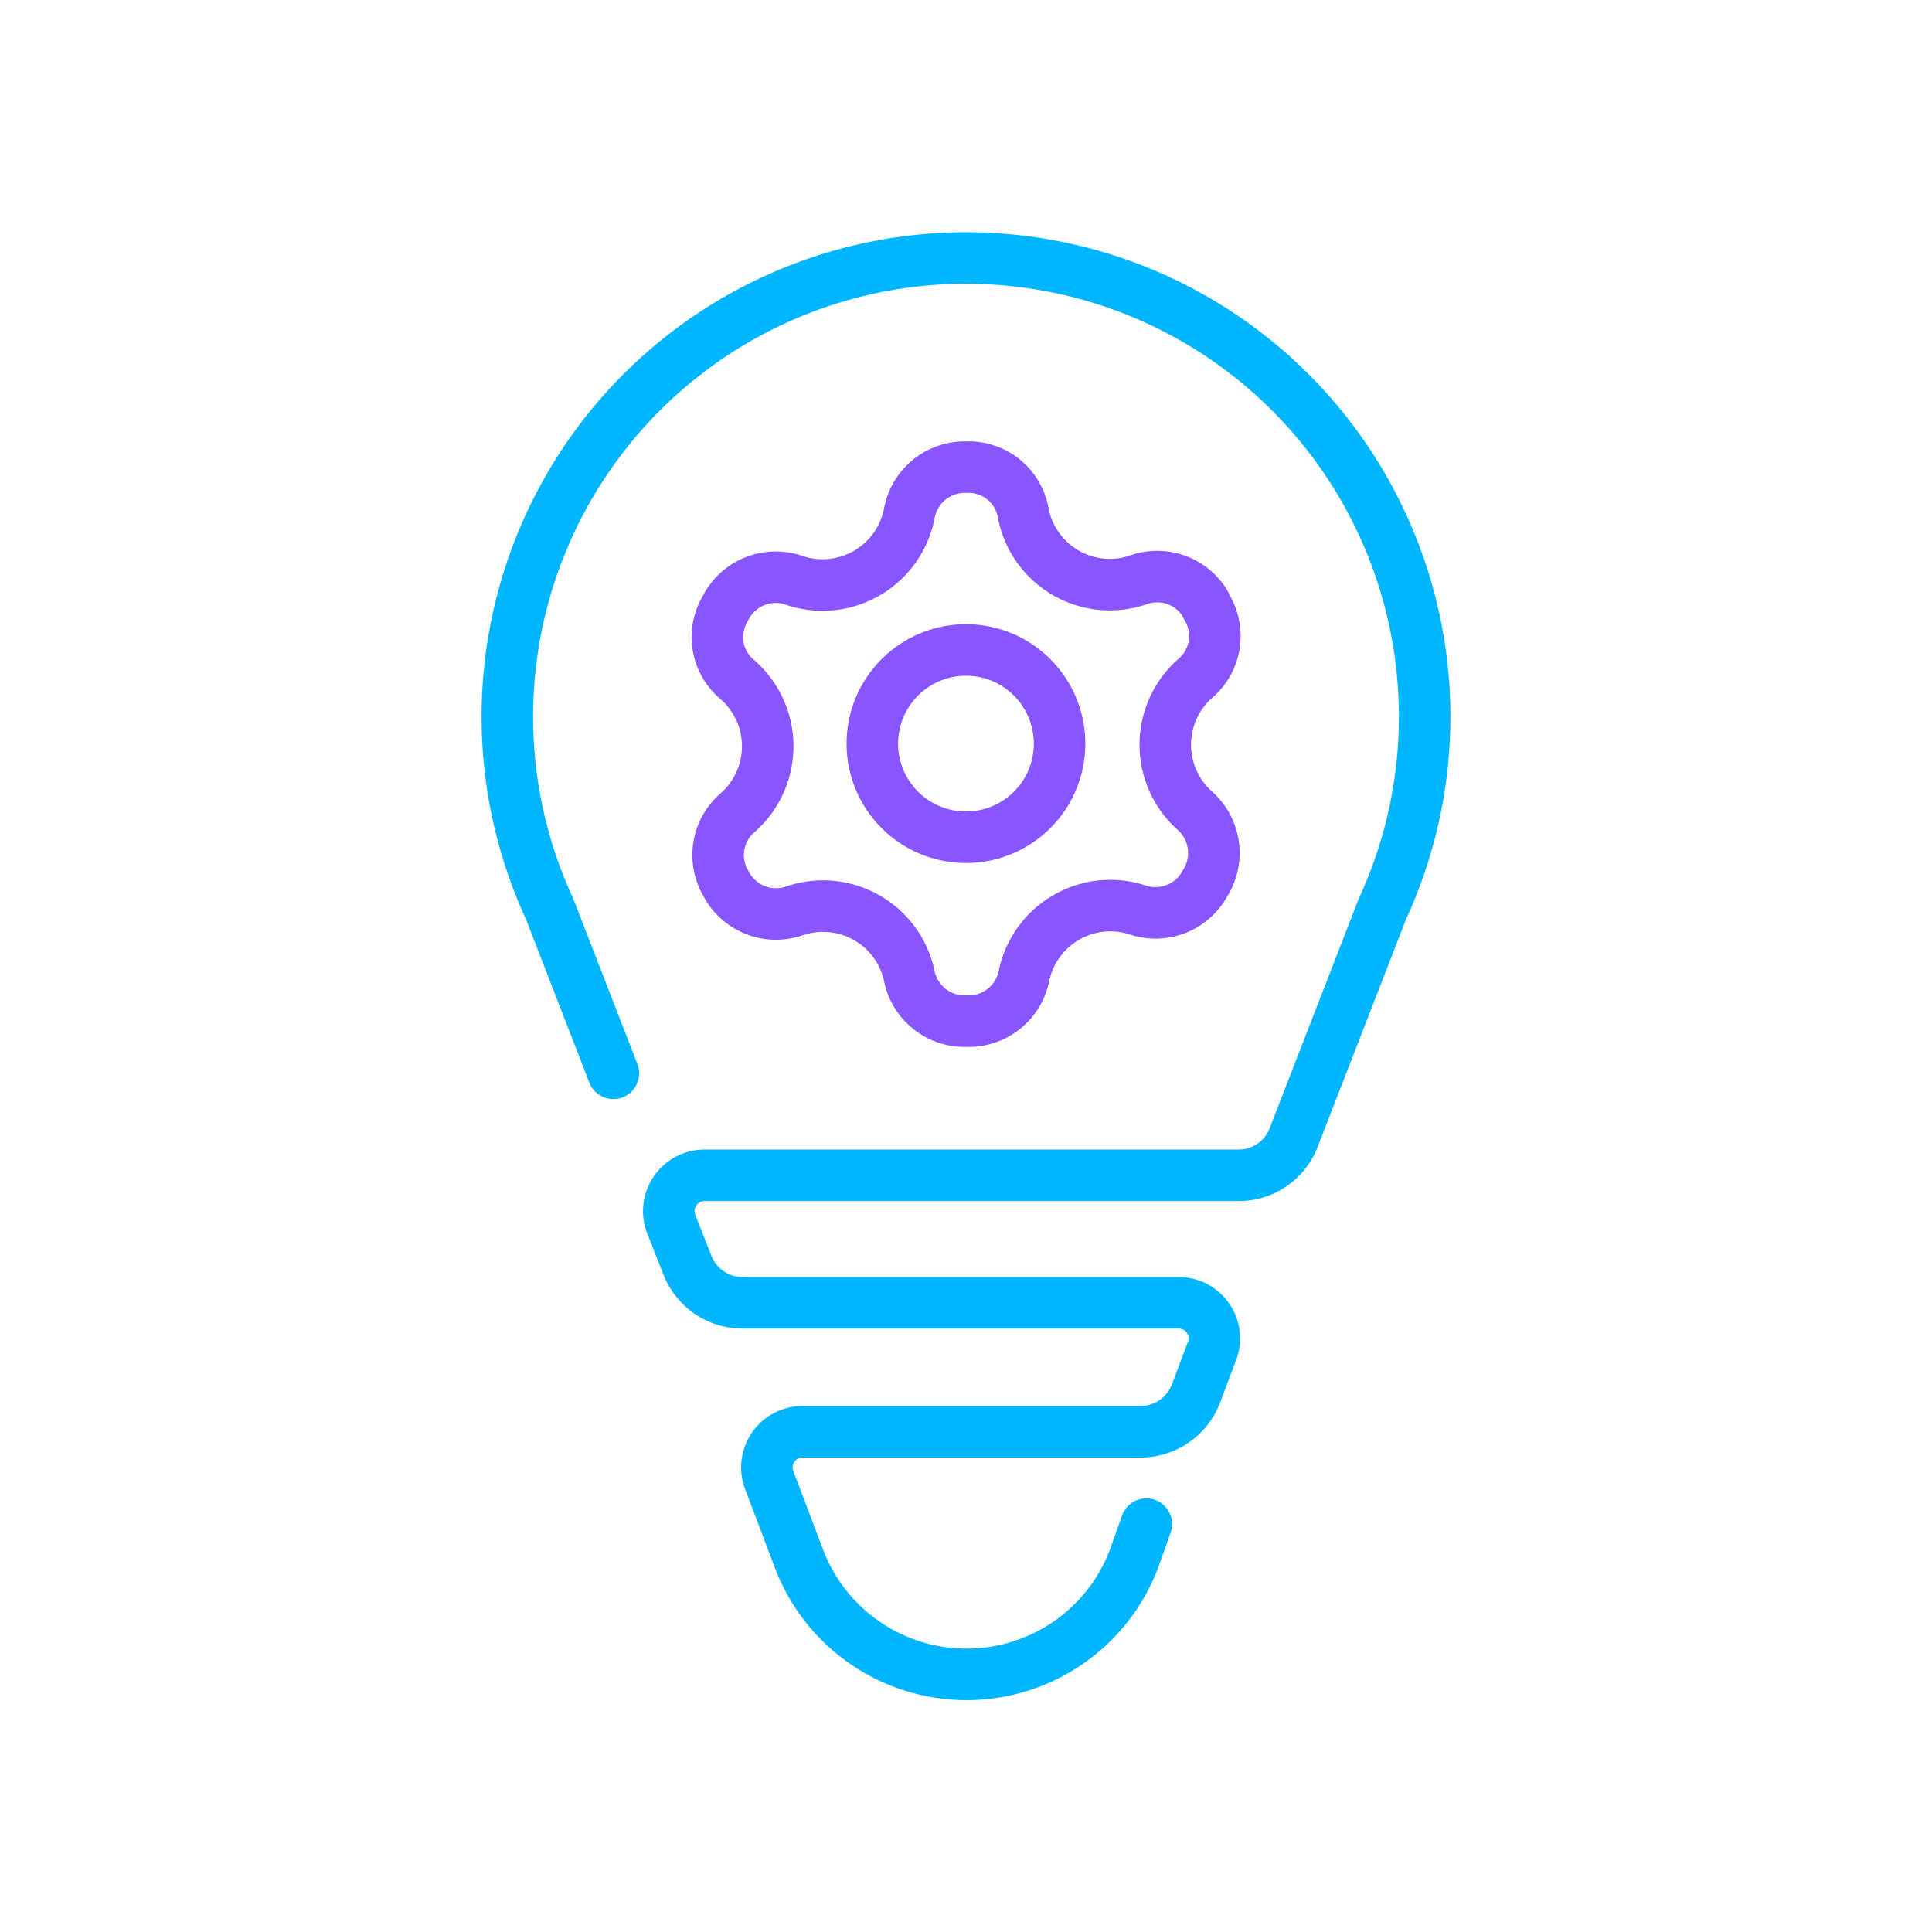 <svg id="Layer_1" data-name="Layer 1" xmlns="http://www.w3.org/2000/svg" viewBox="0 0 150 150"><defs><style>.cls-1,.cls-2{fill:none;stroke-linecap:round;stroke-linejoin:round;stroke-width:4px;}.cls-1{stroke:#00b6ff;}.cls-2{stroke:#85f;}</style></defs><path class="cls-1" d="M89,118.33,88,121.14h0a13.91,13.91,0,0,1-25.92,0h0l-2.36-6.23a2.77,2.77,0,0,1,2.58-3.75H88.57a4.6,4.6,0,0,0,4.3-3l1.23-3.27a2.76,2.76,0,0,0-2.58-3.74H57.64a4.6,4.6,0,0,1-4.3-3L52.1,95a2.78,2.78,0,0,1,2.59-3.75H96.16a4.57,4.57,0,0,0,4.28-2.93l6.89-17.75a35.61,35.61,0,1,0-64.66,0l4.95,12.76"/><path class="cls-2" d="M93.59,46.89A4.36,4.36,0,0,0,88.44,45a6.84,6.84,0,0,1-9-5.2,4.3,4.3,0,0,0-4.12-3.53H74.9a4.37,4.37,0,0,0-4.29,3.53,6.86,6.86,0,0,1-9,5.24,4.37,4.37,0,0,0-5.19,2l-.2.37a4.29,4.29,0,0,0,1,5.33,6.86,6.86,0,0,1,0,10.4,4.33,4.33,0,0,0-.88,5.42l0,0,.16.29a4.38,4.38,0,0,0,5.18,1.87,6.85,6.85,0,0,1,8.92,5.06,4.37,4.37,0,0,0,4.21,3.5h.47a4.37,4.37,0,0,0,4.22-3.51,6.85,6.85,0,0,1,8.83-5.12,4.37,4.37,0,0,0,5.14-1.91l.21-.36a4.39,4.39,0,0,0-.88-5.41,6.86,6.86,0,0,1,0-10.3,4.32,4.32,0,0,0,1-5.35c-.07-.11-.13-.23-.2-.35ZM81.3,61.36a7.27,7.27,0,1,1-2.68-9.93A7.28,7.28,0,0,1,81.3,61.36Z"/></svg>